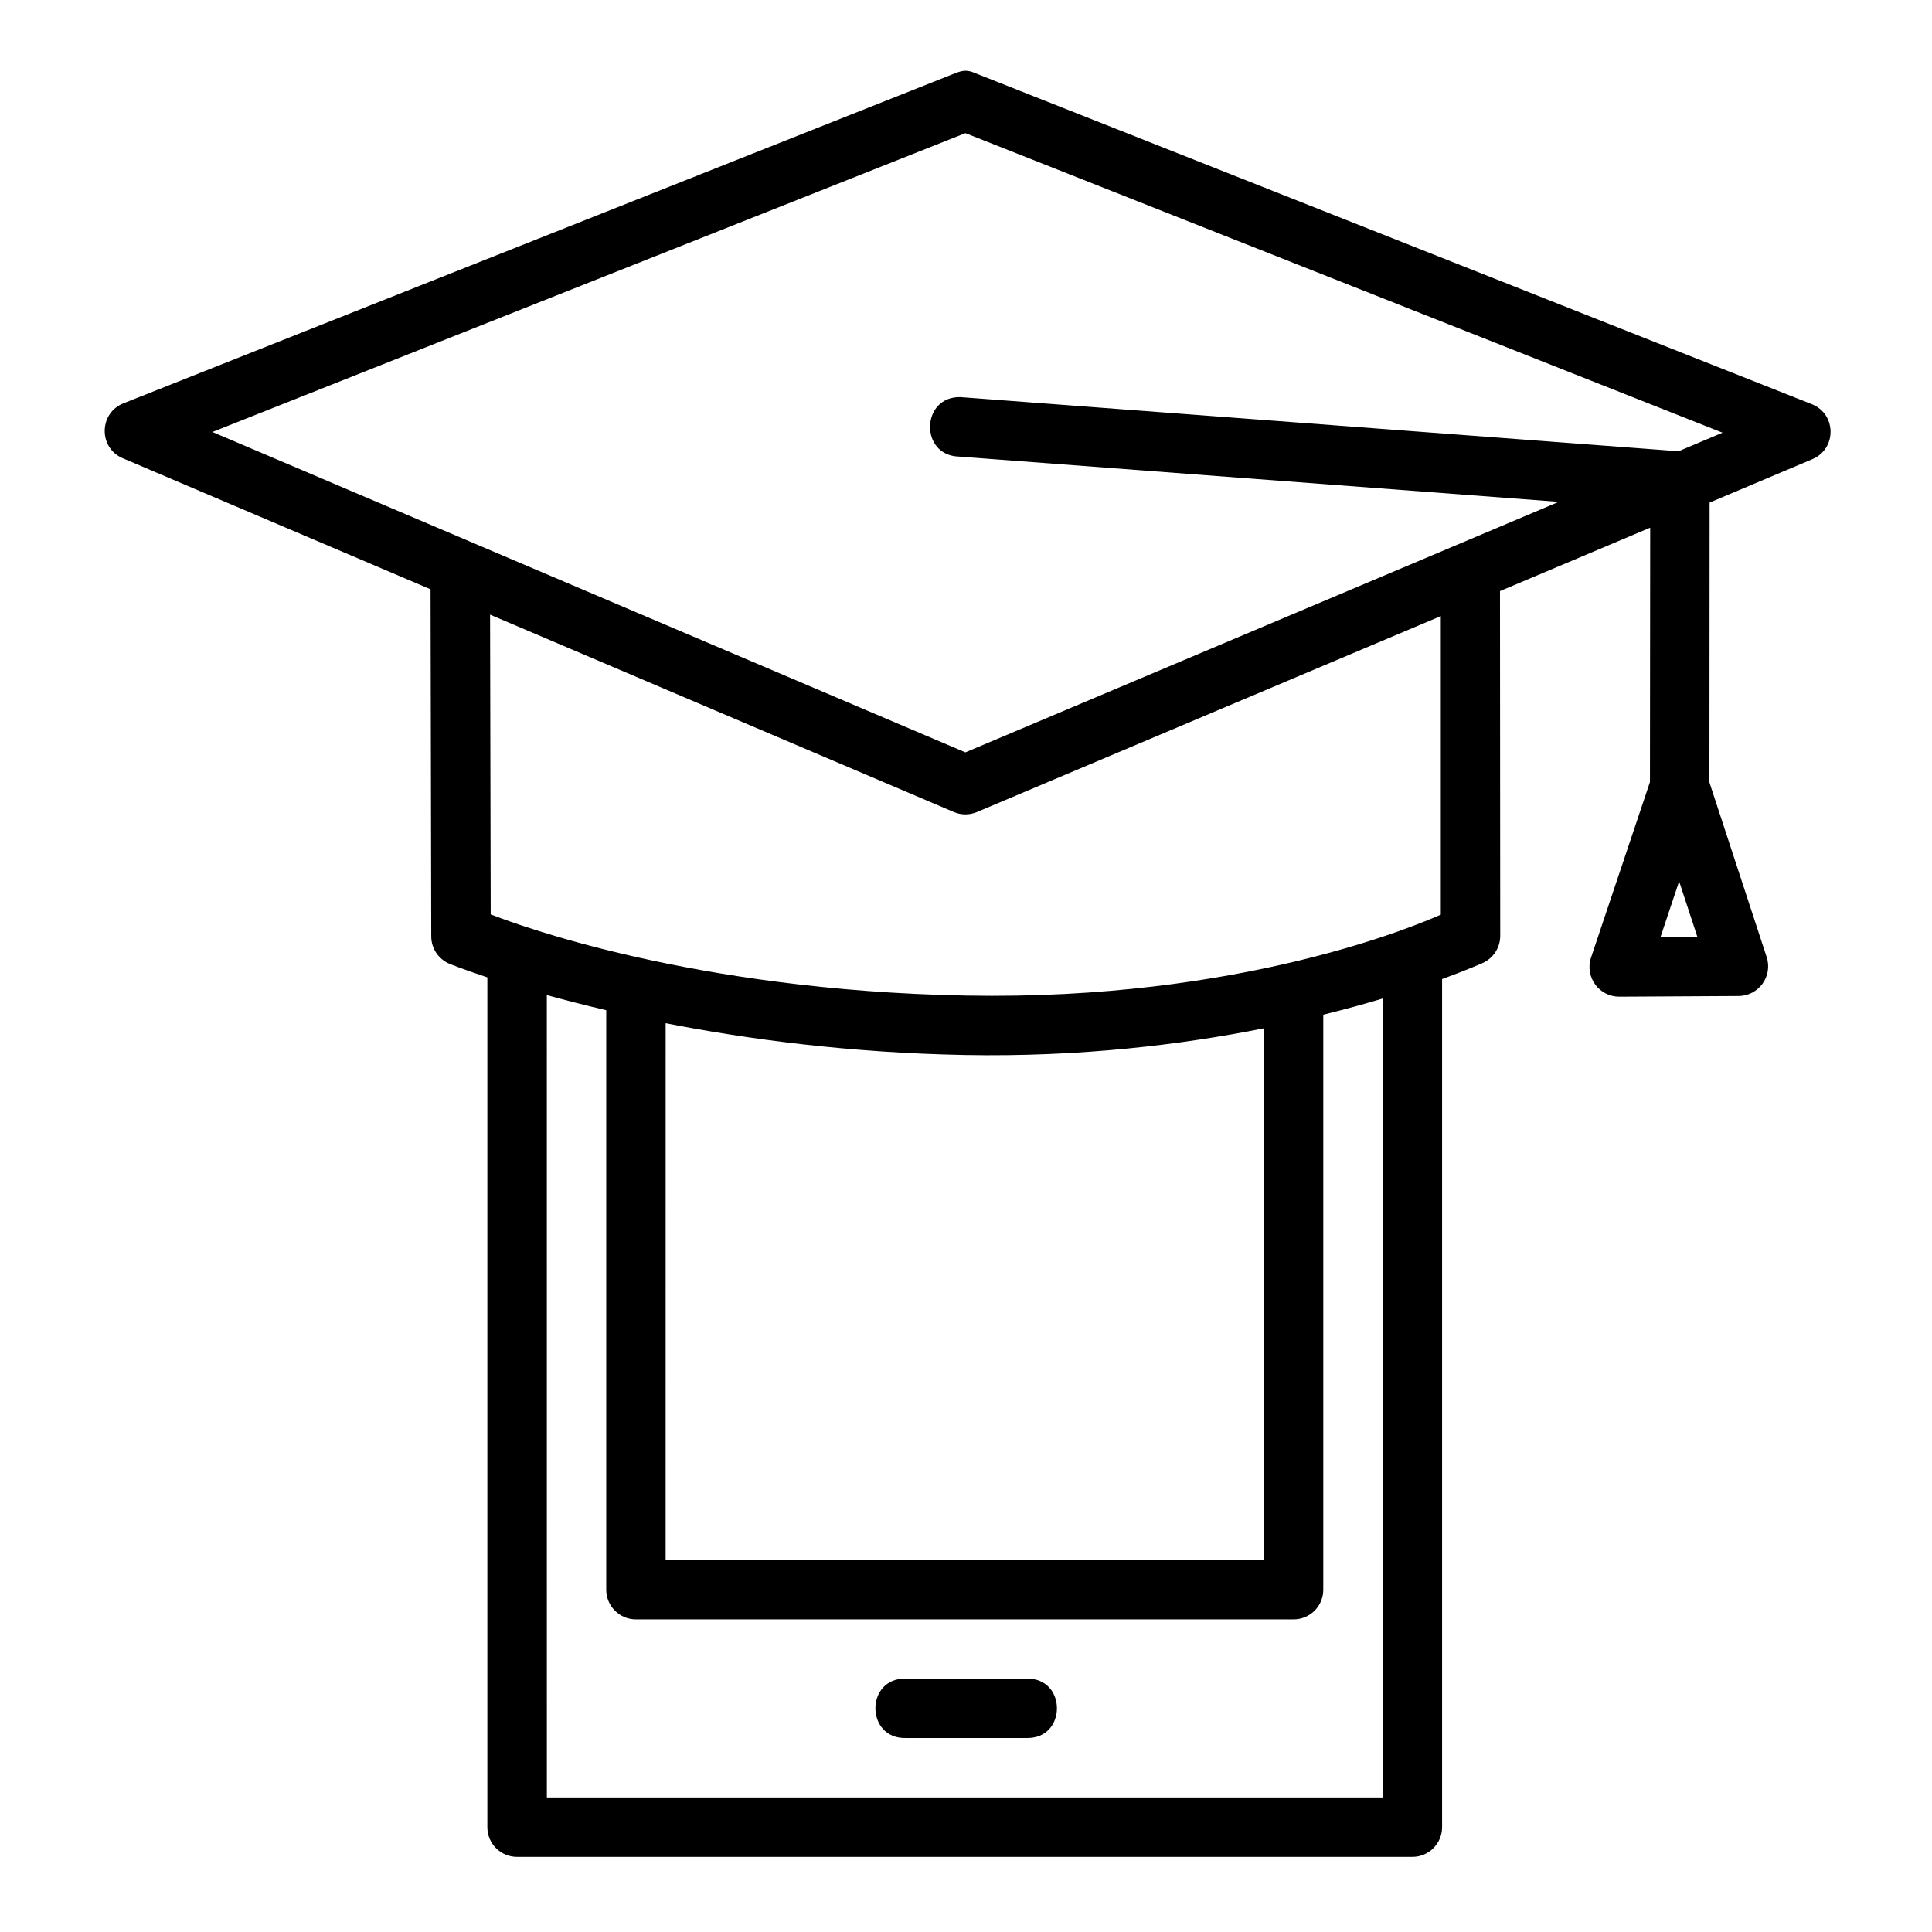 <?xml version="1.0" encoding="UTF-8"?>
<!-- Uploaded to: ICON Repo, www.svgrepo.com, Generator: ICON Repo Mixer Tools -->
<svg fill="#000000" width="800px" height="800px" version="1.1" viewBox="144 144 512 512" xmlns="http://www.w3.org/2000/svg">
 <path d="m396.94 163.48-220.19 87.391c-6.582 2.578-6.691 11.859-0.168 14.59l81.52 34.703 0.184 92.035c0.016 3.195 1.969 6.062 4.934 7.258 0 0 3.488 1.418 9.934 3.551v225.23c0.008 4.356 3.551 7.875 7.902 7.856h237.21c4.352 0.016 7.894-3.504 7.902-7.856v-224.77c6.945-2.539 10.809-4.289 10.809-4.289 2.797-1.281 4.594-4.074 4.598-7.148l-0.062-91.391 39.805-16.805-0.062 67.406-15.621 46.539c-1.699 5.125 2.152 10.398 7.551 10.348l31.551-0.18c5.352-0.023 9.125-5.266 7.441-10.348l-15.16-46.25 0.047-74.168 27.199-11.484c6.531-2.715 6.453-11.988-0.121-14.59l-221.45-87.629c-2.277-1.004-3.394-0.953-5.75 0zm2.906 15.805 200.64 79.383-11.656 4.918-189.51-14.285c-0.25-0.031-0.5-0.059-0.754-0.059-10.508-0.27-10.922 15.484-0.414 15.758l158.93 11.992-157.24 66.391-199.55-84.902zm-125.97 127.6 122.88 52.305c1.969 0.84 4.195 0.84 6.164 0l122.91-51.922v79.121c-6.106 2.691-52.914 22.797-125.75 21.449-72.816-1.348-119.52-18.984-126.04-21.512zm315.11 70.68 4.828 14.699-9.762 0.059zm-300.07 30.137c4.703 1.305 9.898 2.641 15.742 4.012v153.54c-0.016 4.371 3.531 7.918 7.902 7.902h174.28c4.348-0.016 7.859-3.555 7.84-7.902v-152.35c5.832-1.445 11.023-2.867 15.742-4.289v211.73l-221.5-0.004zm31.488 7.457c21.758 4.254 48.734 7.859 79.383 8.426 30.477 0.562 57.402-2.731 79.152-7.074v140.9l-158.54-0.004zm63.637 173.69c-10.73-0.238-10.73 15.984 0 15.746h32.012c10.73 0.238 10.73-15.98 0-15.746z"/>
</svg>